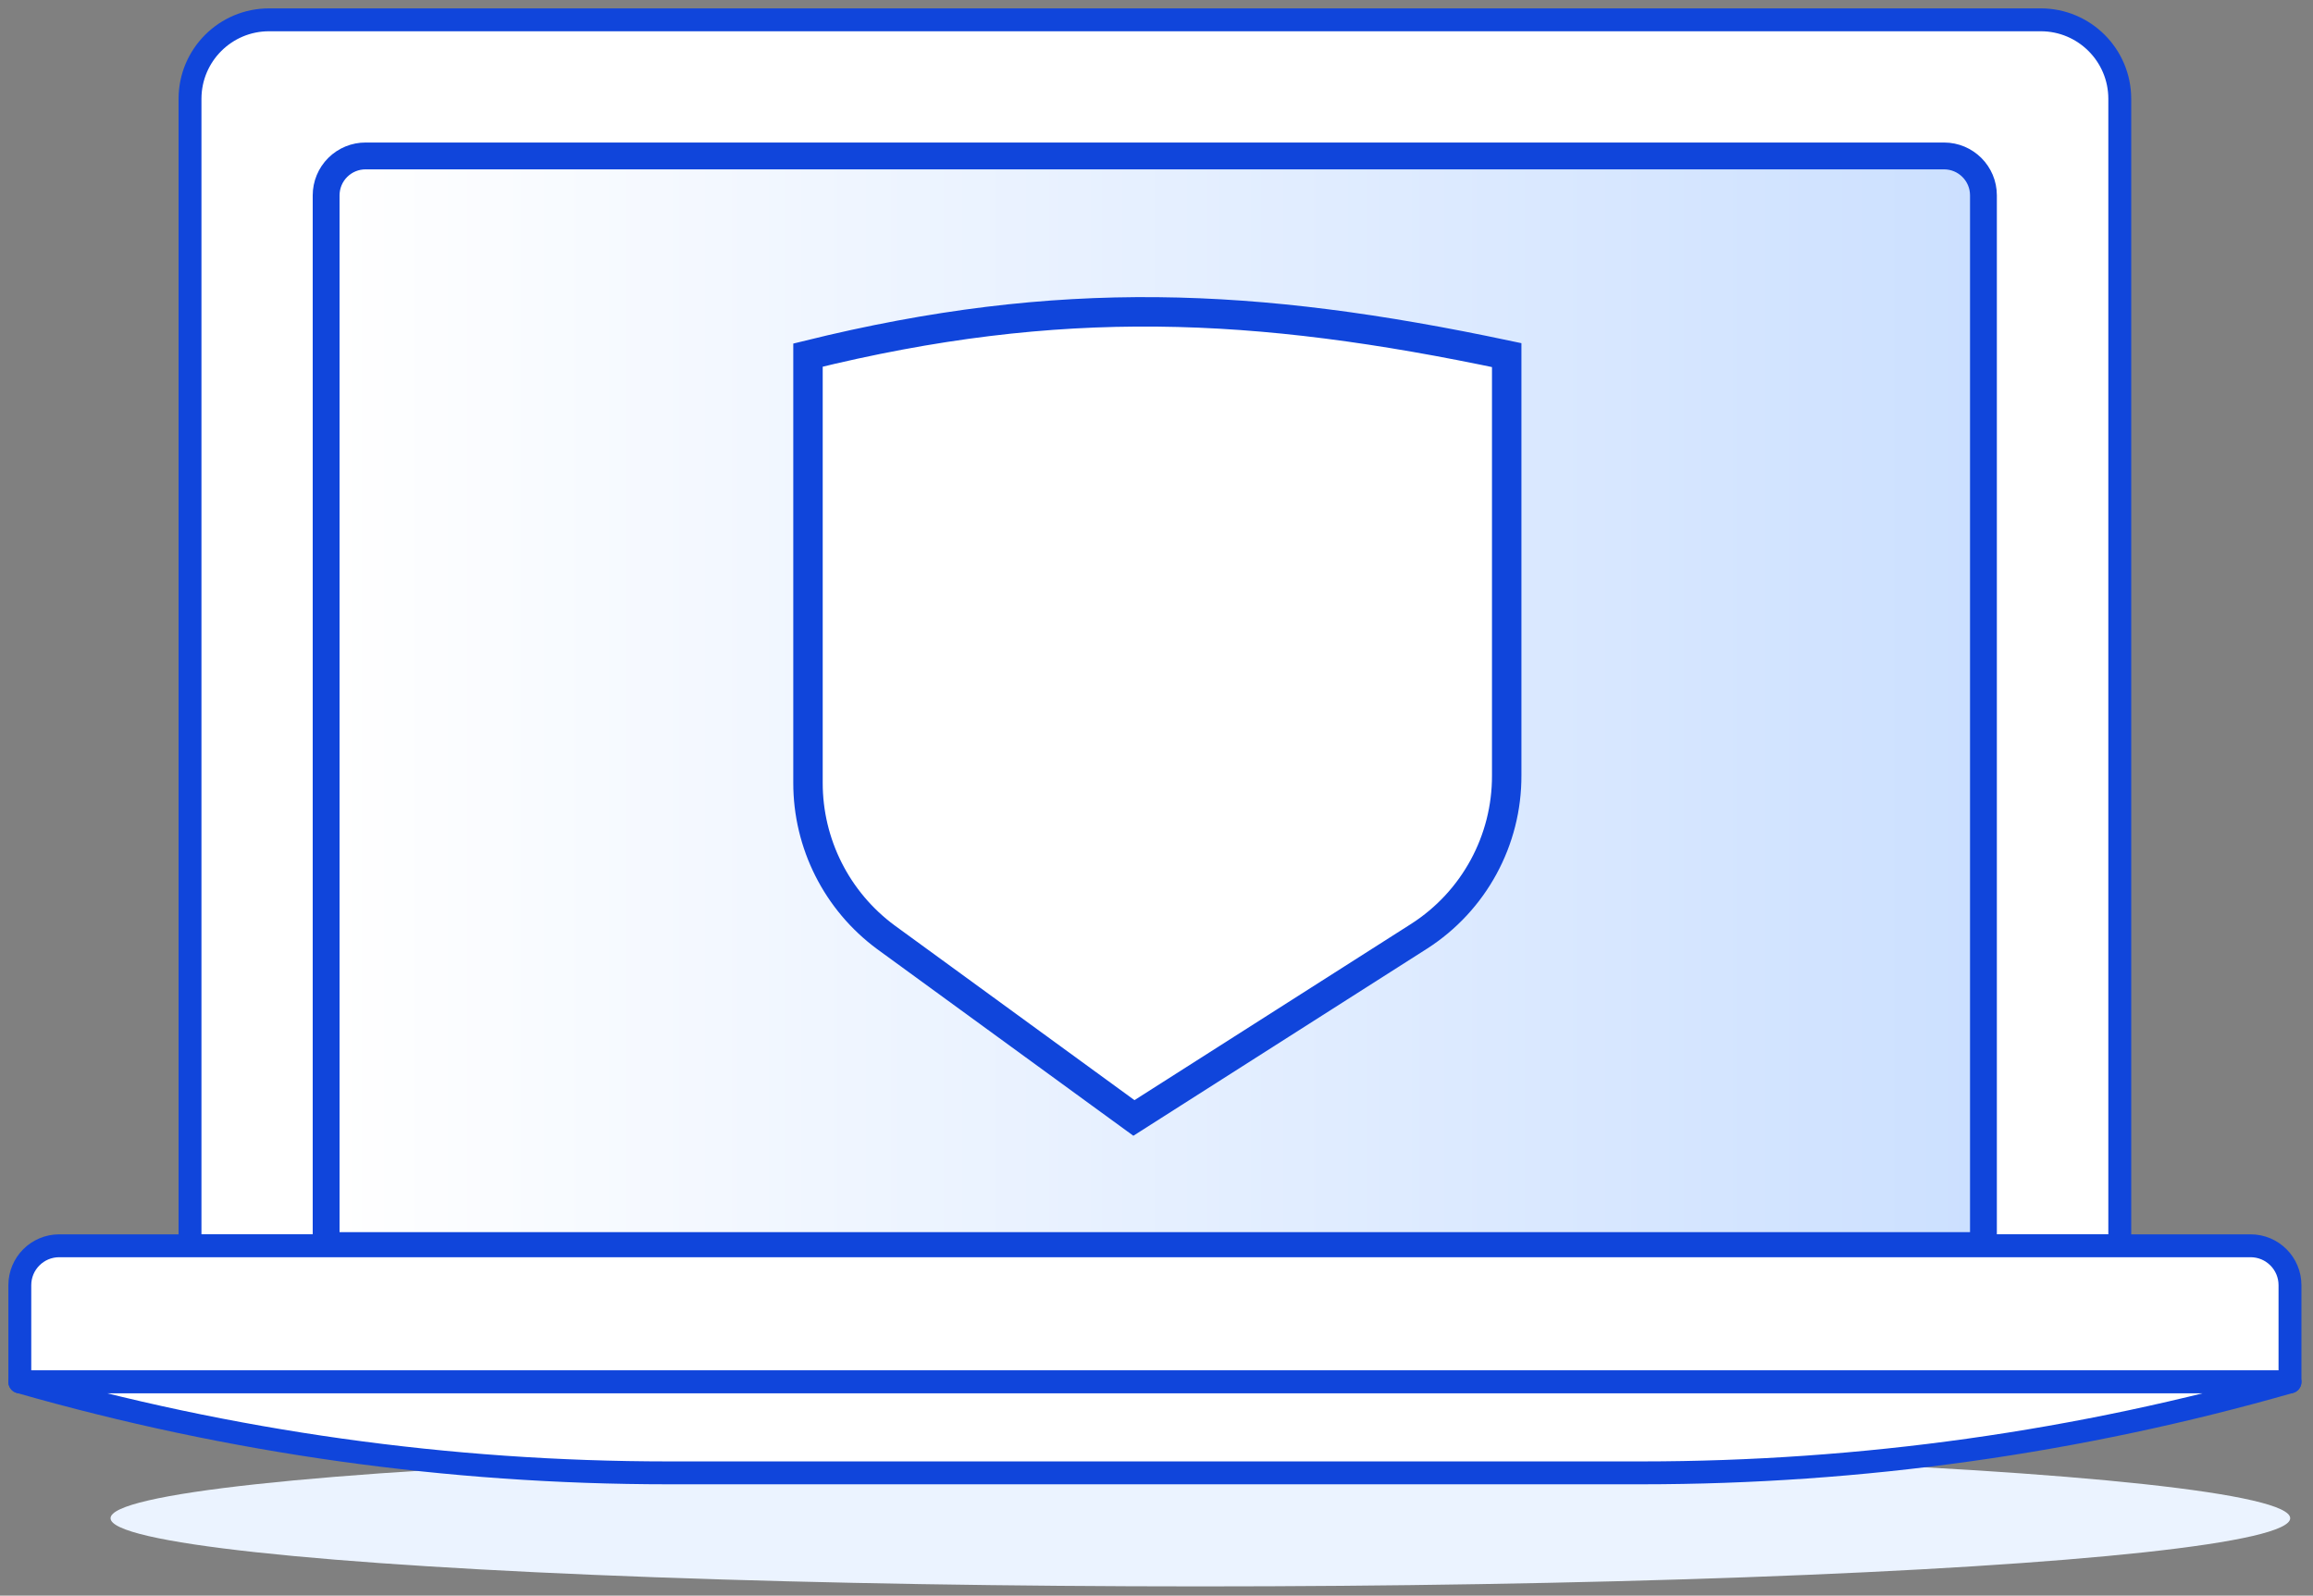 <?xml version="1.0" encoding="UTF-8"?>
<svg width="187px" height="129px" viewBox="0 0 187 129" version="1.1" xmlns="http://www.w3.org/2000/svg" xmlns:xlink="http://www.w3.org/1999/xlink">
    <rect x="0" y="0" width="187" height="129" fill="#808080" stroke="none"/>
    <!-- Generator: Sketch 53.2 (72643) - https://sketchapp.com -->
    <title>vpn-security</title>
    <desc>Created with Sketch.</desc>
    <defs>
        <linearGradient x1="0%" y1="50.01%" x2="100.013%" y2="50.01%" id="linearGradient-1">
            <stop stop-color="#FFFFFF" offset="0%"></stop>
            <stop stop-color="#CCE0FF" offset="100%"></stop>
        </linearGradient>
    </defs>
    <g id="Images" stroke="none" stroke-width="1" fill="none" fill-rule="evenodd">
        <g id="vpn-security">
            <path d="M21.752,1.602 L164.989,1.602 C168.518,1.602 171.378,4.462 171.378,7.991 L171.378,100.716 L15.362,100.716 L15.362,7.974 C15.372,4.452 18.23,1.602 21.752,1.602 Z" id="Path" stroke="#1045DB" stroke-width="1.85" fill="#FFFFFF" fill-rule="nonzero" stroke-linecap="round" stroke-linejoin="round"></path>
            <path d="M29.571,12.607 L157.17,12.607 C158.93,12.607 160.356,14.033 160.356,15.793 L160.356,100.698 L26.367,100.698 L26.367,15.793 C26.367,14.945 26.705,14.132 27.306,13.534 C27.908,12.936 28.723,12.602 29.571,12.607 Z" id="Path" stroke="#1045DB" stroke-width="2.17" fill="url(#linearGradient-1)" fill-rule="nonzero"></path>
            <path d="M29.571,12.607 L157.17,12.607 C158.93,12.607 160.356,14.033 160.356,15.793 L160.356,100.698 L26.367,100.698 L26.367,15.793 C26.367,14.945 26.705,14.132 27.306,13.534 C27.908,12.936 28.723,12.602 29.571,12.607 Z" id="Path" stroke="#1045DB" stroke-width="1.85" stroke-linecap="round" stroke-linejoin="round"></path>
            <ellipse id="Oval" fill="#EBF3FF" fill-rule="nonzero" cx="97.047" cy="122.743" rx="88.109" ry="5.511"></ellipse>
            <path d="M4.788,100.716 L181.953,100.716 C183.712,100.716 185.139,102.142 185.139,103.902 L185.139,111.721 L1.602,111.721 L1.602,103.902 C1.602,102.142 3.028,100.716 4.788,100.716 L4.788,100.716 Z" id="Path" stroke="#1045DB" stroke-width="1.85" fill="#FFFFFF" fill-rule="nonzero" stroke-linecap="round" stroke-linejoin="round"></path>
            <path d="M185.139,111.721 C168.097,116.597 150.458,119.072 132.732,119.074 L54.026,119.074 C36.294,119.072 18.65,116.597 1.602,111.721 L185.139,111.721 Z" id="Path" stroke="#1045DB" stroke-width="1.85" fill="#FFFFFF" fill-rule="nonzero" stroke-linecap="round" stroke-linejoin="round"></path>
            <path d="M65.324,63.274 C65.315,68.208 67.656,72.851 71.627,75.778 L91.674,90.382 L114.734,75.692 C119.167,72.85 121.838,67.937 121.813,62.672 L121.813,28.709 C101.456,24.404 85.646,23.698 65.324,28.709 L65.324,63.274 Z" id="Path" stroke="#1045DB" stroke-width="2.38" fill="#FFFFFF" fill-rule="nonzero"></path>
        </g>
    </g>
</svg>